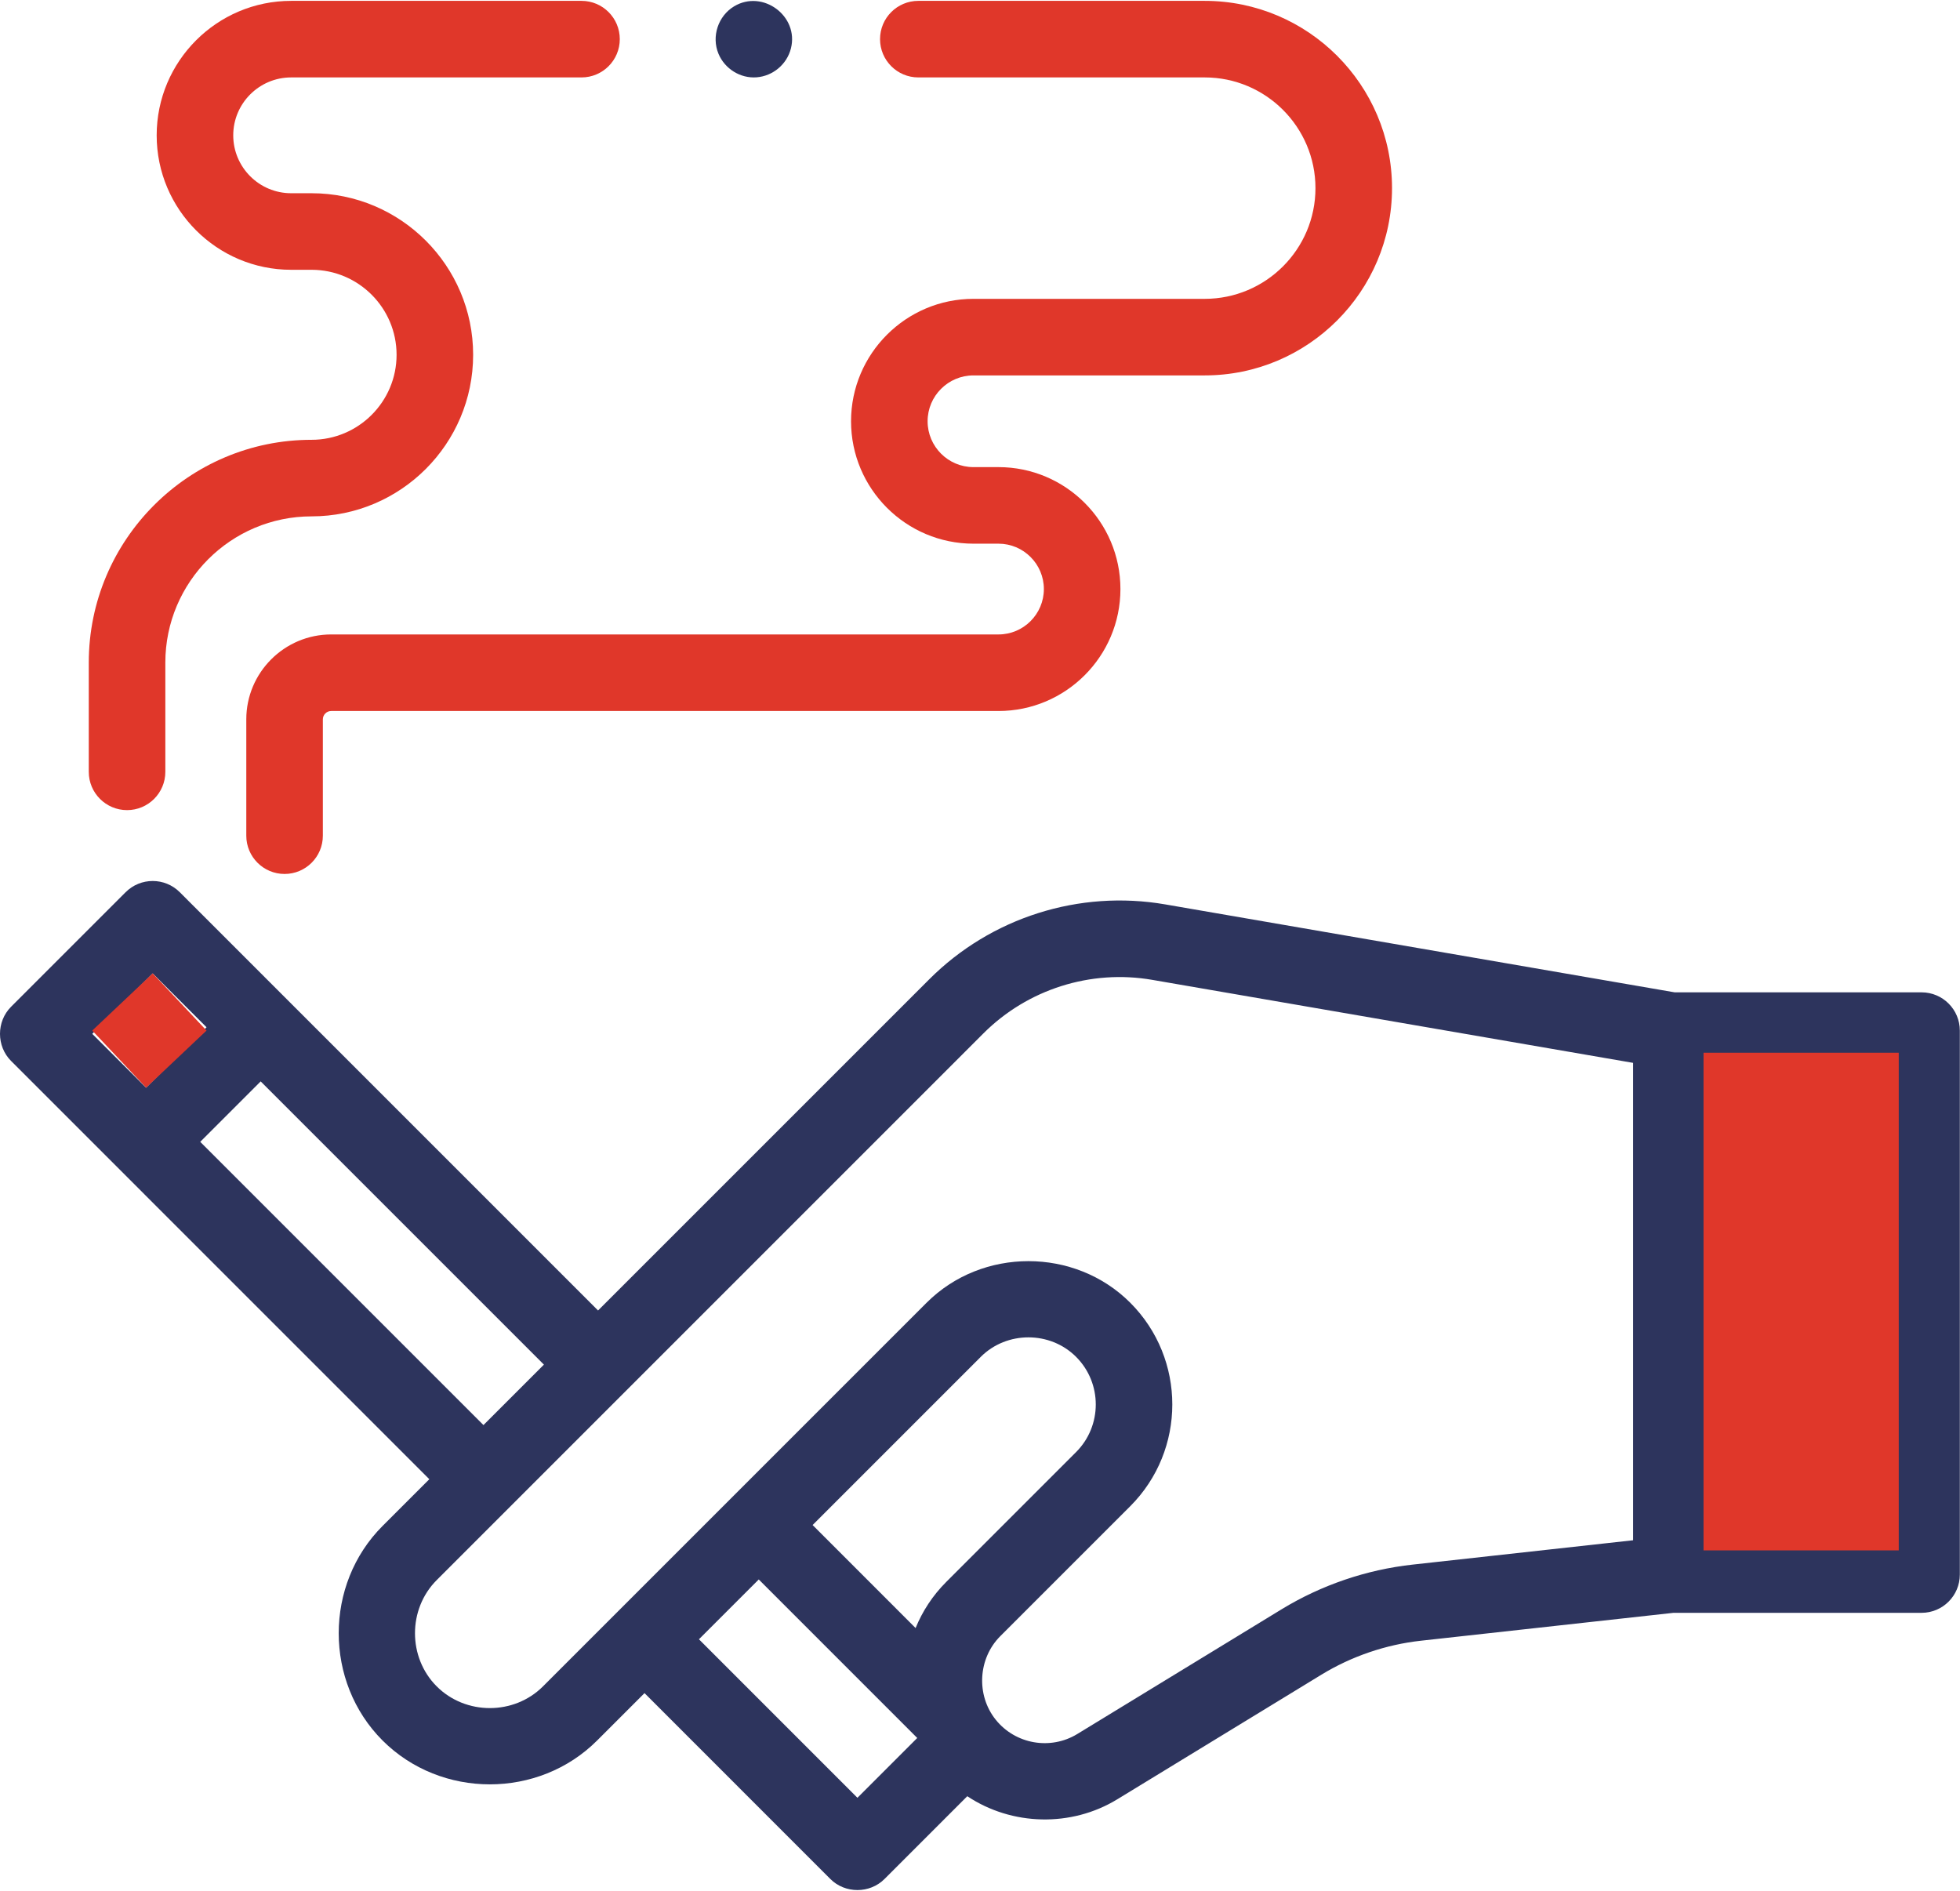 <svg xmlns="http://www.w3.org/2000/svg" xmlns:xlink="http://www.w3.org/1999/xlink" width="512px" height="494px" viewBox="0 0 512 494"><title>smoking</title><desc>Created with Sketch.</desc><g id="Page-1" stroke="none" stroke-width="1" fill="none" fill-rule="evenodd"><g id="smoking"><path d="M501.956,259.224 L437.467,259.224 L304.393,236.253 C281.915,232.372 258.869,239.686 242.742,255.814 L156.224,342.332 L46.96,233.067 C43.055,229.162 36.723,229.163 32.818,233.067 L2.886,262.998 C-0.961,266.845 -0.962,273.292 2.886,277.141 L112.15,386.406 L99.938,398.618 C84.663,413.893 84.662,439.389 99.938,454.664 C115.213,469.939 140.709,469.94 155.984,454.664 L168.363,442.285 L216.909,490.842 C220.761,494.695 227.199,494.695 231.052,490.843 L252.679,469.216 C264.339,476.984 279.871,477.342 291.838,470.036 L345.208,437.457 C353.065,432.661 362.055,429.597 371.216,428.594 L437.158,421.312 L501.956,421.312 C507.479,421.312 511.956,416.835 511.956,411.312 L511.956,269.224 C511.956,263.701 507.479,259.224 501.956,259.224 L501.956,259.224 Z M39.889,254.28 L53.954,268.345 L38.164,284.135 L24.099,270.07 L39.889,254.28 Z M52.306,298.277 L68.096,282.487 L142.083,356.474 L126.293,372.264 L52.306,298.277 Z M247.161,413.262 C243.622,416.801 240.961,420.903 239.178,425.288 L212.273,398.376 L256.21,354.439 C262.993,347.655 274.314,347.655 281.096,354.439 C287.958,361.3 287.958,372.464 281.096,379.326 L247.161,413.262 Z M223.982,469.629 L182.582,428.221 L198.207,412.596 L239.606,454.005 L223.982,469.629 Z M369.032,408.713 C356.978,410.032 345.137,414.068 334.788,420.386 L281.418,452.965 C274.398,457.249 265.232,455.638 260.095,449.217 C254.948,442.786 255.48,433.227 261.303,427.404 L295.239,393.468 C309.898,378.808 309.898,354.956 295.239,340.296 C280.768,325.826 256.539,325.826 242.068,340.296 L141.841,440.523 C134.276,448.088 121.644,448.087 114.079,440.523 C106.514,432.958 106.514,420.326 114.079,412.761 L256.883,269.957 C268.421,258.418 284.911,253.184 300.99,255.963 L426.608,277.647 L426.608,402.356 L369.032,408.713 Z M491.956,401.312 L446.609,401.312 L446.609,279.224 L491.956,279.224 L491.956,401.312 Z" id="Shape" fill="#2D345D" fill-rule="nonzero"></path><rect id="Rectangle" fill="#E0372A" x="445" y="275" width="51" height="130"></rect><path d="M314.709,78.066 L254.292,78.066 C236.659,78.066 222.314,92.411 222.314,110.044 C222.314,127.677 236.659,142.023 254.292,142.023 L260.828,142.023 C267.365,142.023 272.683,147.341 272.683,153.878 C272.683,160.415 267.365,165.733 260.828,165.733 L86.522,165.733 C74.29,165.733 64.338,175.685 64.338,187.917 L64.338,218.301 C64.338,223.824 68.815,228.301 74.338,228.301 C79.861,228.301 84.338,223.824 84.338,218.301 L84.338,187.917 C84.338,186.713 85.318,185.733 86.522,185.733 L260.828,185.733 C278.393,185.733 292.683,171.442 292.683,153.878 C292.683,136.314 278.392,122.023 260.828,122.023 L254.292,122.023 C247.688,122.023 242.314,116.649 242.314,110.044 C242.314,103.44 247.688,98.066 254.292,98.066 L314.709,98.066 C341.684,98.066 363.63,76.12 363.63,49.145 C363.63,22.17 341.684,0.225 314.709,0.225 L239.888,0.225 C234.365,0.225 229.888,4.702 229.888,10.225 C229.888,15.748 234.365,20.225 239.888,20.225 L314.709,20.225 C330.656,20.225 343.63,33.199 343.63,49.146 C343.63,65.093 330.656,78.066 314.709,78.066 L314.709,78.066 Z" id="Path" fill="#E0372A" fill-rule="nonzero"></path><path d="M33.19,211.623 C38.713,211.623 43.19,207.146 43.19,201.623 L43.19,173.088 C43.19,152.025 60.326,134.888 81.39,134.888 C104.662,134.888 123.596,115.955 123.596,92.682 C123.596,69.409 104.662,50.477 81.39,50.477 L76.053,50.477 C67.713,50.477 60.927,43.691 60.927,35.351 C60.927,27.011 67.713,20.225 76.053,20.225 L151.904,20.225 C157.427,20.225 161.904,15.748 161.904,10.225 C161.904,4.702 157.427,0.225 151.904,0.225 L76.053,0.225 C56.684,0.225 40.927,15.983 40.927,35.351 C40.927,54.719 56.684,70.477 76.053,70.477 L81.39,70.477 C93.635,70.477 103.596,80.438 103.596,92.683 C103.596,104.927 93.635,114.889 81.39,114.889 C49.299,114.889 23.19,140.997 23.19,173.089 L23.19,201.624 C23.19,207.146 27.667,211.623 33.19,211.623 Z" id="Path" fill="#E0372A" fill-rule="nonzero"></path><path d="M187.686,14.048 C189.32,17.971 193.393,20.527 197.65,20.196 C201.909,19.865 205.56,16.8 206.607,12.656 C208.747,4.188 199.24,-2.826 191.778,1.648 C187.589,4.159 185.807,9.538 187.686,14.048 L187.686,14.048 Z" id="Path" fill="#2D345D" fill-rule="nonzero"></path><polygon id="Path-11" fill="#E0372A" points="24.099 269.207 38.164 284.135 53.954 269.207 39.889 254.28"></polygon></g></g></svg>